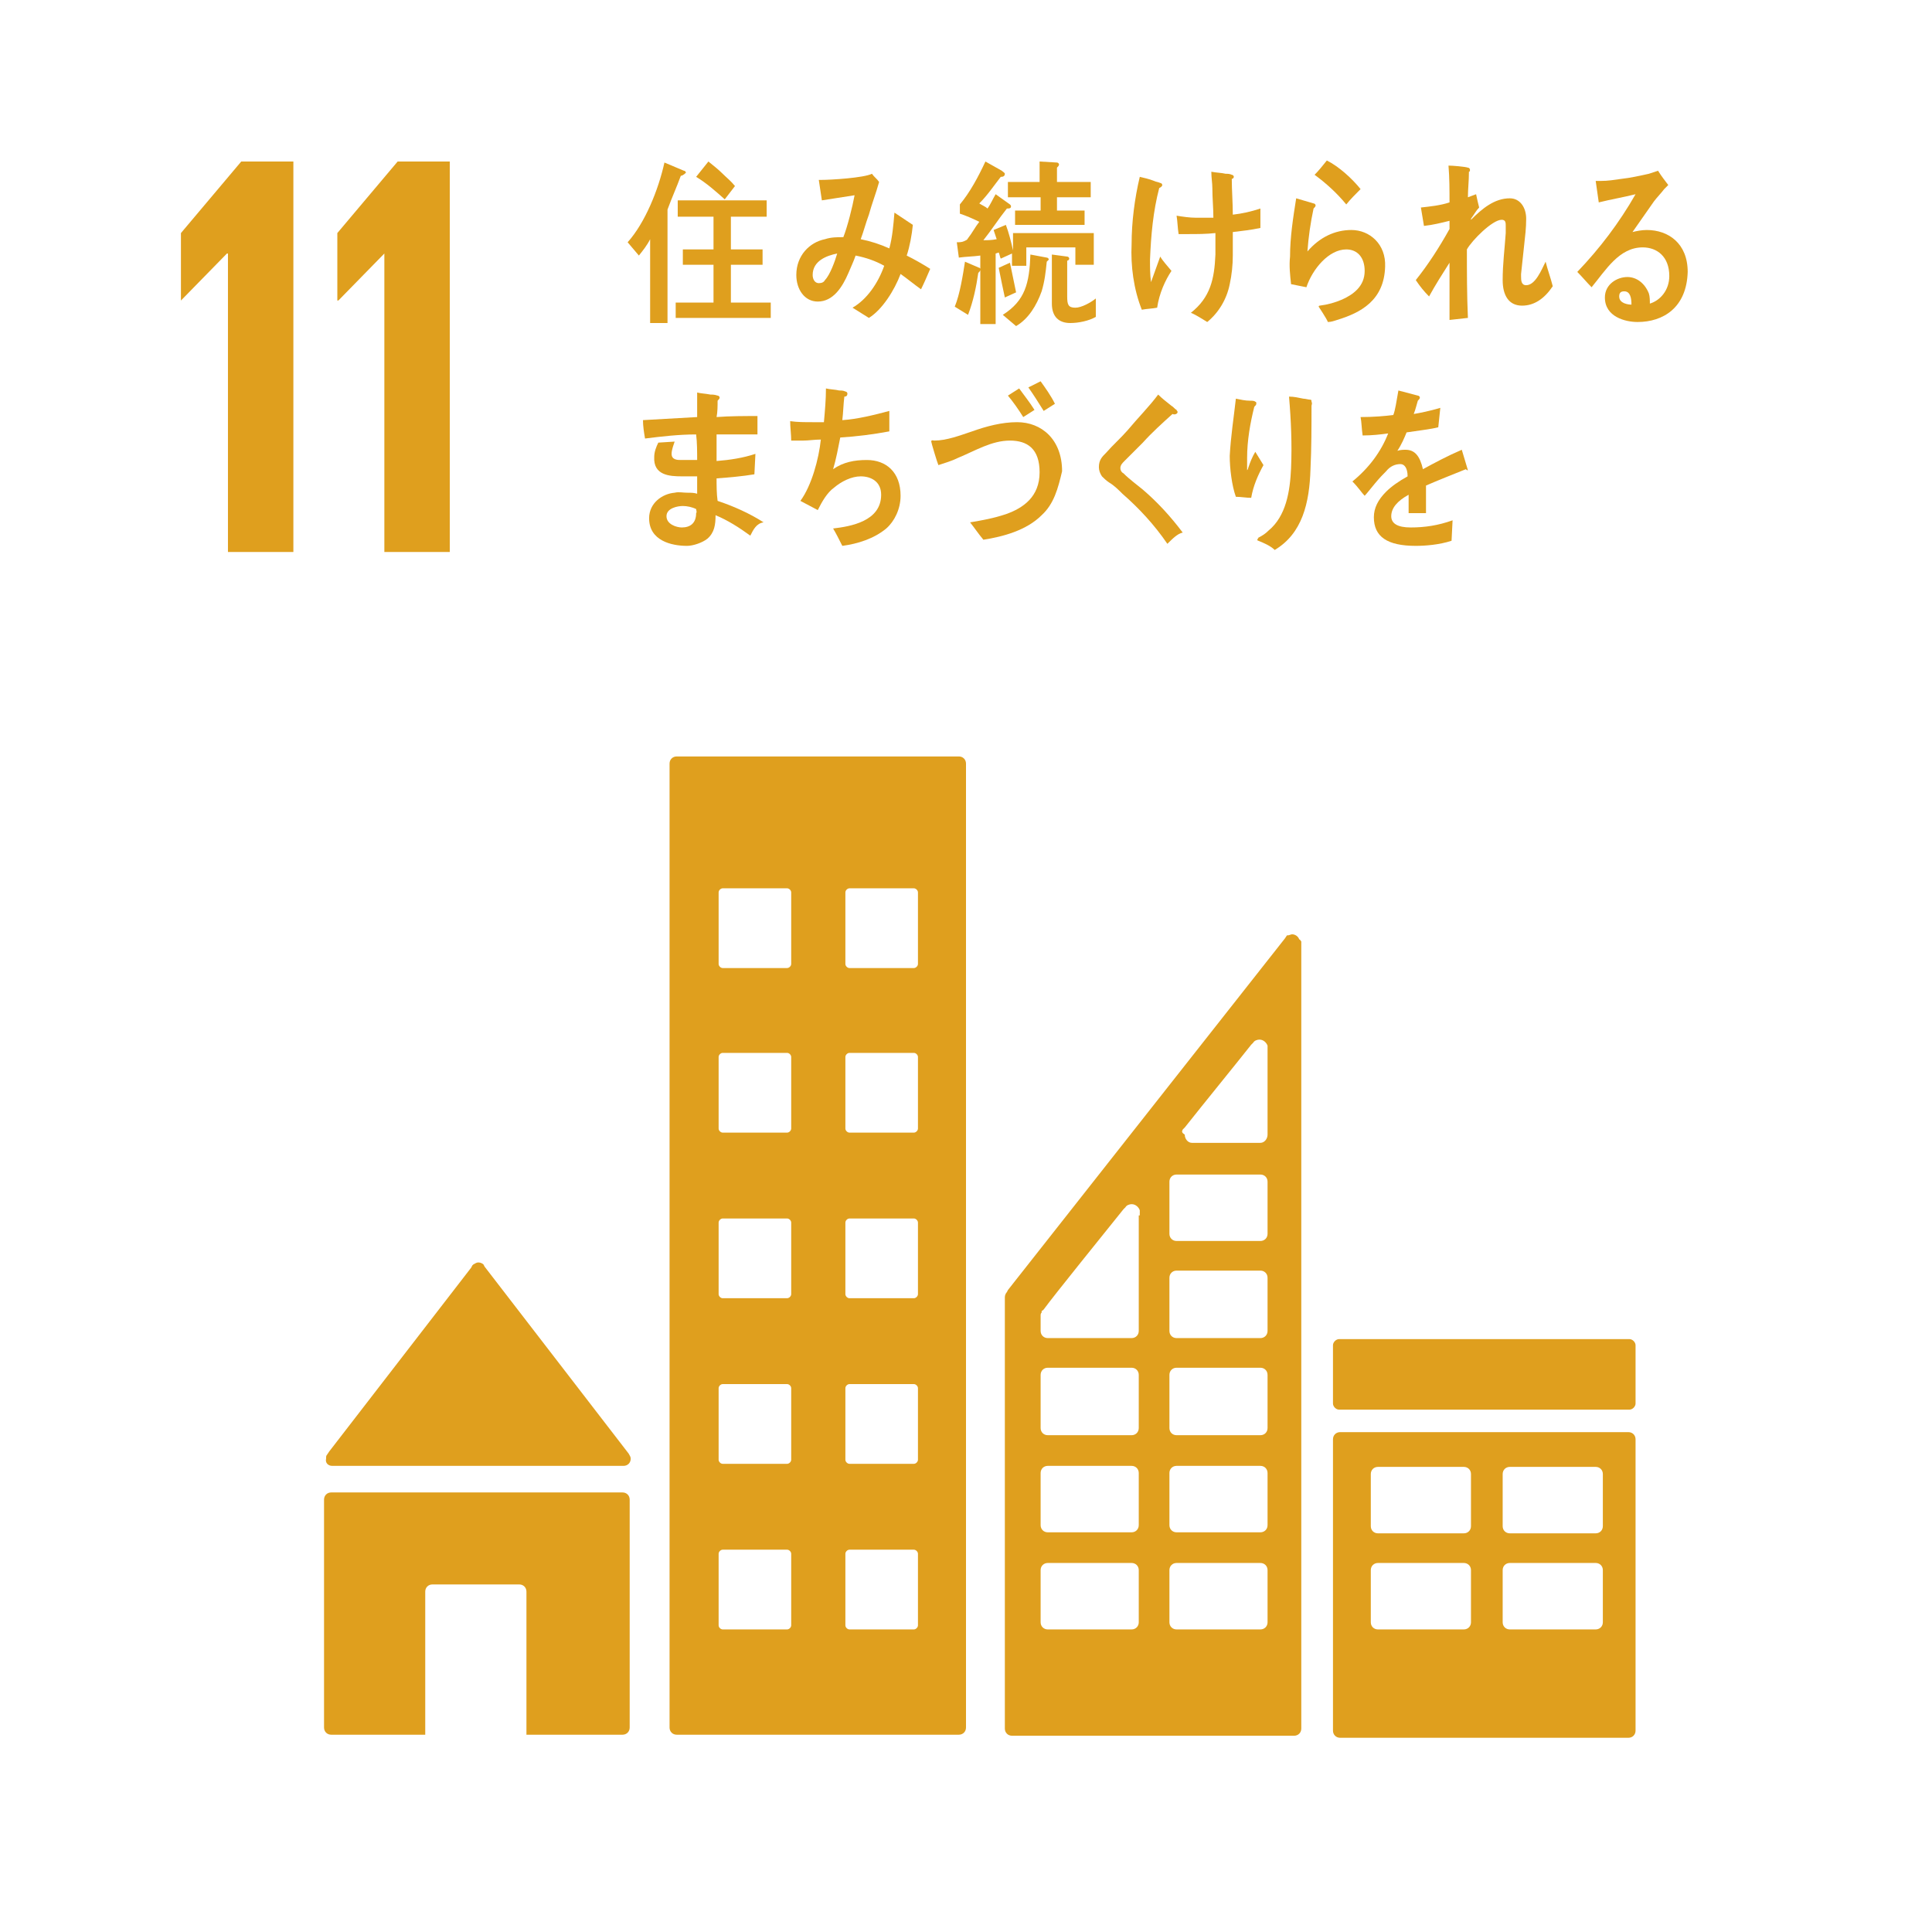<?xml version="1.0" encoding="utf-8"?>
<!-- Generator: Adobe Illustrator 24.1.1, SVG Export Plug-In . SVG Version: 6.00 Build 0)  -->
<svg version="1.1" id="レイヤー_1" xmlns="http://www.w3.org/2000/svg" xmlns:xlink="http://www.w3.org/1999/xlink" x="0px"
	 y="0px" viewBox="0 0 189 189" style="enable-background:new 0 0 189 189;" xml:space="preserve" preserveAspectRatio="xMinYMid" width="189" height="189">
<style type="text/css">
	.st0{fill:#FFFFFF;}
	.st1{fill:#DF9F1E;}
</style>
<rect class="st0" width="189" height="189"/>
<path class="st1" d="M32.5,143.4h0.3H61c0.4,0,0.7-0.3,0.7-0.7c0-0.2-0.1-0.3-0.2-0.5l0,0l-14.1-18.3l-0.1-0.2
	c-0.1-0.1-0.3-0.2-0.5-0.2c-0.2,0-0.3,0.1-0.5,0.2l-0.1,0.1l-0.1,0.2L32.2,142l-0.2,0.3c-0.1,0.1-0.1,0.2-0.1,0.4
	C31.8,143.1,32.1,143.4,32.5,143.4"/>
<path class="st1" d="M60.9,146H32.4c-0.4,0-0.7,0.3-0.7,0.7V169c0,0.4,0.3,0.7,0.7,0.7h9.2v-14c0-0.4,0.3-0.7,0.7-0.7h8.5
	c0.4,0,0.7,0.3,0.7,0.7v14h9.4c0.4,0,0.7-0.3,0.7-0.7v-22.3C61.6,146.3,61.3,146,60.9,146"/>
<path class="st1" d="M159.3,140.1h-28.2c-0.4,0-0.7,0.3-0.7,0.7v28.5c0,0.4,0.3,0.7,0.7,0.7h28.2c0.4,0,0.7-0.3,0.7-0.7v-28.5
	C160,140.4,159.7,140.1,159.3,140.1 M143.9,158.7c0,0.4-0.3,0.7-0.7,0.7h-8.4c-0.4,0-0.7-0.3-0.7-0.7v-5.1c0-0.4,0.3-0.7,0.7-0.7
	h8.4c0.4,0,0.7,0.3,0.7,0.7V158.7z M143.9,149.3c0,0.4-0.3,0.7-0.7,0.7h-8.4c-0.4,0-0.7-0.3-0.7-0.7v-5.1c0-0.4,0.3-0.7,0.7-0.7h8.4
	c0.4,0,0.7,0.3,0.7,0.7V149.3z M156.8,158.7c0,0.4-0.3,0.7-0.7,0.7h-8.4c-0.4,0-0.7-0.3-0.7-0.7v-5.1c0-0.4,0.3-0.7,0.7-0.7h8.4
	c0.4,0,0.7,0.3,0.7,0.7V158.7z M156.8,149.3c0,0.4-0.3,0.7-0.7,0.7h-8.4c-0.4,0-0.7-0.3-0.7-0.7v-5.1c0-0.4,0.3-0.7,0.7-0.7h8.4
	c0.4,0,0.7,0.3,0.7,0.7V149.3z"/>
<path class="st1" d="M93.8,74H66.2c-0.4,0-0.7,0.3-0.7,0.7V169c0,0.4,0.3,0.7,0.7,0.7h27.6c0.4,0,0.7-0.3,0.7-0.7V74.7
	C94.5,74.3,94.2,74,93.8,74 M77.4,159c0,0.2-0.2,0.4-0.4,0.4h-6.3c-0.2,0-0.4-0.2-0.4-0.4v-7c0-0.2,0.2-0.4,0.4-0.4H77
	c0.2,0,0.4,0.2,0.4,0.4V159z M77.4,142.8c0,0.2-0.2,0.4-0.4,0.4h-6.3c-0.2,0-0.4-0.2-0.4-0.4v-7c0-0.2,0.2-0.4,0.4-0.4H77
	c0.2,0,0.4,0.2,0.4,0.4V142.8z M77.4,126.6c0,0.2-0.2,0.4-0.4,0.4h-6.3c-0.2,0-0.4-0.2-0.4-0.4v-7c0-0.2,0.2-0.4,0.4-0.4H77
	c0.2,0,0.4,0.2,0.4,0.4V126.6z M77.4,110.4c0,0.2-0.2,0.4-0.4,0.4h-6.3c-0.2,0-0.4-0.2-0.4-0.4v-7c0-0.2,0.2-0.4,0.4-0.4H77
	c0.2,0,0.4,0.2,0.4,0.4V110.4z M77.4,94.3c0,0.2-0.2,0.4-0.4,0.4h-6.3c-0.2,0-0.4-0.2-0.4-0.4v-7c0-0.2,0.2-0.4,0.4-0.4H77
	c0.2,0,0.4,0.2,0.4,0.4V94.3z M89.8,159c0,0.2-0.2,0.4-0.4,0.4h-6.3c-0.2,0-0.4-0.2-0.4-0.4v-7c0-0.2,0.2-0.4,0.4-0.4h6.3
	c0.2,0,0.4,0.2,0.4,0.4V159z M89.8,142.8c0,0.2-0.2,0.4-0.4,0.4h-6.3c-0.2,0-0.4-0.2-0.4-0.4v-7c0-0.2,0.2-0.4,0.4-0.4h6.3
	c0.2,0,0.4,0.2,0.4,0.4V142.8z M89.8,126.6c0,0.2-0.2,0.4-0.4,0.4h-6.3c-0.2,0-0.4-0.2-0.4-0.4v-7c0-0.2,0.2-0.4,0.4-0.4h6.3
	c0.2,0,0.4,0.2,0.4,0.4V126.6z M89.8,110.4c0,0.2-0.2,0.4-0.4,0.4h-6.3c-0.2,0-0.4-0.2-0.4-0.4v-7c0-0.2,0.2-0.4,0.4-0.4h6.3
	c0.2,0,0.4,0.2,0.4,0.4V110.4z M89.8,94.3c0,0.2-0.2,0.4-0.4,0.4h-6.3c-0.2,0-0.4-0.2-0.4-0.4v-7c0-0.2,0.2-0.4,0.4-0.4h6.3
	c0.2,0,0.4,0.2,0.4,0.4V94.3z"/>
<path class="st1" d="M160,137.3c0,0.3-0.3,0.6-0.6,0.6h-28.4c-0.3,0-0.6-0.3-0.6-0.6v-5.7c0-0.3,0.3-0.6,0.6-0.6h28.4
	c0.3,0,0.6,0.3,0.6,0.6V137.3z"/>
<path class="st1" d="M127.1,91.9c-0.1-0.3-0.4-0.5-0.7-0.5c-0.1,0-0.3,0.1-0.4,0.1c0,0,0,0-0.1,0l-0.2,0.3l-27.1,34.4l-0.1,0.2
	c-0.1,0.1-0.2,0.3-0.2,0.5v0v42.2c0,0.4,0.3,0.7,0.7,0.7h27.6c0.4,0,0.7-0.3,0.7-0.7v-77C127.2,92,127.2,91.9,127.1,91.9
	 M115.7,110.5l0.2-0.2c1.9-2.4,5-6.2,6.5-8.1l0.2-0.2c0.1-0.2,0.4-0.3,0.6-0.3c0.4,0,0.7,0.3,0.8,0.6v0.3v0.2v8.2
	c0,0.4-0.3,0.8-0.7,0.8c0,0,0,0,0,0c0,0,0,0,0,0h-6.4h-0.3c0,0,0,0,0,0c0,0,0,0,0,0c-0.4,0-0.7-0.4-0.7-0.8
	C115.6,110.8,115.6,110.7,115.7,110.5 M111.4,158.7c0,0.4-0.3,0.7-0.7,0.7h-8.2c-0.4,0-0.7-0.3-0.7-0.7v-5.1c0-0.4,0.3-0.7,0.7-0.7
	h8.2c0.4,0,0.7,0.3,0.7,0.7V158.7z M111.4,149.2c0,0.4-0.3,0.7-0.7,0.7h-8.2c-0.4,0-0.7-0.3-0.7-0.7v-5.1c0-0.4,0.3-0.7,0.7-0.7h8.2
	c0.4,0,0.7,0.3,0.7,0.7V149.2z M111.4,139.7c0,0.4-0.3,0.7-0.7,0.7h-8.2c-0.4,0-0.7-0.3-0.7-0.7v-5.2c0-0.4,0.3-0.7,0.7-0.7h8.2
	c0.4,0,0.7,0.3,0.7,0.7V139.7z M111.4,118.9v0.2v11.1c0,0.4-0.3,0.7-0.7,0.7h-8.2c-0.4,0-0.7-0.3-0.7-0.7v-1.4v-0.1
	c0-0.1,0-0.2,0.1-0.3c0,0,0,0,0-0.1c0,0,0-0.1,0.1-0.1c0,0,0.1-0.1,0.1-0.1c1.1-1.5,5.8-7.3,7.8-9.8l0.2-0.2
	c0.1-0.2,0.4-0.3,0.6-0.3c0.4,0,0.7,0.3,0.8,0.6V118.9z M124,158.7c0,0.4-0.3,0.7-0.7,0.7h-8.2c-0.4,0-0.7-0.3-0.7-0.7v-5.1
	c0-0.4,0.3-0.7,0.7-0.7h8.2c0.4,0,0.7,0.3,0.7,0.7V158.7z M124,149.2c0,0.4-0.3,0.7-0.7,0.7h-8.2c-0.4,0-0.7-0.3-0.7-0.7v-5.1
	c0-0.4,0.3-0.7,0.7-0.7h8.2c0.4,0,0.7,0.3,0.7,0.7V149.2z M124,139.7c0,0.4-0.3,0.7-0.7,0.7h-8.2c-0.4,0-0.7-0.3-0.7-0.7v-5.2
	c0-0.4,0.3-0.7,0.7-0.7h8.2c0.4,0,0.7,0.3,0.7,0.7V139.7z M124,130.2c0,0.4-0.3,0.7-0.7,0.7h-8.2c-0.4,0-0.7-0.3-0.7-0.7V125
	c0-0.4,0.3-0.7,0.7-0.7h8.2c0.4,0,0.7,0.3,0.7,0.7V130.2z M124,120.7c0,0.4-0.3,0.7-0.7,0.7h-8.2c-0.4,0-0.7-0.3-0.7-0.7v-5.1
	c0-0.4,0.3-0.7,0.7-0.7h8.2c0.4,0,0.7,0.3,0.7,0.7V120.7z"/>
<g>
	<polygon class="st1" points="17.7,22.8 17.7,29.4 17.7,29.4 22.2,24.8 22.3,24.8 22.3,54 28.7,54 28.7,15.8 23.6,15.8 	"/>
	<polygon class="st1" points="33,22.8 33,29.4 33.1,29.4 37.6,24.8 37.6,24.8 37.6,54 44,54 44,15.8 38.9,15.8 	"/>
</g>
<path class="st1" d="M66.6,17.2c-0.4,1.1-0.9,2.2-1.3,3.3v11.1h-1.7v-8.2c-0.3,0.6-0.7,1.1-1.1,1.6l-1.1-1.3c1.7-1.9,3-5.1,3.6-7.8
	l1.9,0.8c0.1,0,0.2,0.1,0.2,0.2C66.9,17.1,66.7,17.2,66.6,17.2 M66.1,31.1v-1.5h3.7v-3.7h-3v-1.5h3v-3.2h-3.5v-1.6h8.7v1.6h-3.5v3.2
	h3.1v1.5h-3.1v3.7h3.9v1.5H66.1z M70.9,19.5c-0.9-0.8-1.8-1.6-2.8-2.2l1.2-1.5c0.5,0.4,1,0.8,1.4,1.2c0.4,0.4,0.8,0.7,1.2,1.2
	L70.9,19.5z"/>
<path class="st1" d="M90.1,28.3c-0.7-0.5-1.3-1-2-1.5c-0.6,1.6-1.8,3.5-3.1,4.3l-1.6-1c1.4-0.8,2.5-2.4,3.1-4.1
	c-0.9-0.5-1.8-0.8-2.8-1c-0.2,0.6-0.5,1.2-0.7,1.7c-0.6,1.4-1.5,2.8-3,2.8c-1.3,0-2.1-1.2-2.1-2.6c0-1.9,1.3-3.2,2.8-3.5
	c0.6-0.2,1.2-0.2,1.8-0.2c0.4-1,0.9-3,1.1-4.1l-3.2,0.5l-0.3-2h0.2c1,0,4.2-0.2,5-0.6c0.2,0.3,0.5,0.5,0.7,0.8
	c-0.3,1.1-0.7,2.1-1,3.2c-0.3,0.8-0.5,1.6-0.8,2.4c1,0.2,1.9,0.5,2.8,0.9c0.3-1.1,0.4-2.3,0.5-3.5c0.6,0.4,1.2,0.8,1.8,1.2
	c-0.1,1-0.3,2.1-0.6,3c0.8,0.4,1.5,0.8,2.3,1.3C90.7,27,90.4,27.7,90.1,28.3 M79.5,26.9c0,0.4,0.2,0.8,0.6,0.8
	c0.3,0,0.5-0.1,0.6-0.3c0.5-0.5,1-1.9,1.2-2.6C80.9,25,79.5,25.5,79.5,26.9"/>
<path class="st1" d="M95.7,26.7c-0.2,1.4-0.5,2.8-1,4.1L93.4,30c0.5-1.2,0.8-3.1,1-4.4l1.4,0.6c0.1,0,0.1,0.1,0.1,0.2
	C95.9,26.5,95.8,26.6,95.7,26.7 M105.2,25.9v-1.7h-4.8V26h-1.4v-1.2l-1.1,0.5c-0.1-0.2-0.1-0.4-0.2-0.6l-0.3,0.1v6.9h-1.5v-6.7
	c-0.7,0.1-1.4,0.1-2.1,0.2l-0.2-1.5c0.2,0,0.5,0,0.7-0.1c0.2-0.1,0.3-0.1,0.4-0.3c0.4-0.5,0.7-1.1,1.1-1.6c-0.6-0.3-1.3-0.6-1.9-0.8
	V20c1-1.2,1.8-2.7,2.5-4.2l1.6,0.9c0.1,0.1,0.3,0.2,0.3,0.3c0,0.3-0.3,0.3-0.4,0.3c-0.7,0.9-1.3,1.8-2.1,2.6
	c0.3,0.2,0.6,0.3,0.8,0.5c0.3-0.4,0.5-0.9,0.8-1.4l1.4,1c0.1,0.1,0.1,0.1,0.1,0.2c0,0.2-0.2,0.2-0.4,0.2c-0.8,1-1.5,2.1-2.3,3.1
	c0.4,0,0.8,0,1.3-0.1c-0.1-0.3-0.2-0.6-0.3-0.9l1.2-0.5c0.3,0.8,0.5,1.6,0.7,2.5v-1.7h7.9v3.1H105.2z M98.3,29.1
	c-0.2-0.9-0.4-1.9-0.6-2.9l1.1-0.5c0.2,1,0.4,1.9,0.6,2.9L98.3,29.1z M102.4,25.6c-0.1,1-0.2,1.9-0.5,2.9c-0.5,1.4-1.3,2.7-2.5,3.4
	l-1.3-1.1c2.2-1.4,2.6-3.1,2.7-5.9l1.6,0.3c0.1,0,0.2,0.1,0.2,0.2C102.6,25.4,102.5,25.5,102.4,25.6 M103.4,19.4v1.2h2.7V22h-6.8
	v-1.4h2.5v-1.3h-3.2v-1.5h3.1v-2l1.7,0.1c0.1,0,0.2,0.1,0.2,0.2c0,0.1-0.1,0.2-0.2,0.3v1.4h3.3v1.5H103.4z M107.2,31
	c-0.7,0.4-1.7,0.6-2.5,0.6c-1.1,0-1.8-0.6-1.8-1.9v-4.8l1.5,0.2c0.1,0,0.2,0.1,0.2,0.2c0,0.1-0.1,0.2-0.2,0.2V29
	c0,0.8,0.1,1.1,0.8,1.1c0.6,0,1.5-0.5,2-0.9L107.2,31z"/>
<path class="st1" d="M113.2,30.1c-0.5,0.1-1,0.1-1.5,0.2c-0.8-2-1.1-4.3-1-6.4c0-2.2,0.3-4.5,0.8-6.6c0.4,0.1,0.9,0.2,1.4,0.4
	c0.2,0.1,0.4,0.1,0.6,0.2c0.1,0,0.2,0.1,0.2,0.2c0,0.1-0.1,0.2-0.3,0.3c-0.6,2.3-0.8,4.6-0.9,7c0,0.7,0,1.5,0.1,2.2
	c0.3-0.8,0.6-1.7,0.9-2.5c0.3,0.5,0.7,0.9,1.1,1.4C114,27.4,113.4,28.7,113.2,30.1 M120.6,22.7c0,0.8,0,1.5,0,2.3
	c0,0.9-0.1,1.9-0.3,2.8c-0.3,1.5-1.1,2.8-2.2,3.7c-0.5-0.3-1.1-0.7-1.6-0.9c1.9-1.5,2.3-3.3,2.4-5.7c0-0.7,0-1.4,0-2.1
	c-0.9,0.1-1.8,0.1-2.7,0.1c-0.3,0-0.6,0-0.9,0c-0.1-0.6-0.1-1.2-0.2-1.8c0.6,0.1,1.3,0.2,1.9,0.2c0.6,0,1.1,0,1.7,0
	c0-1-0.1-1.9-0.1-2.9c0-0.5-0.1-1-0.1-1.6c0.5,0.1,1,0.1,1.4,0.2c0.2,0,0.4,0,0.6,0.1c0.1,0,0.2,0.1,0.2,0.2c0,0.1-0.1,0.2-0.2,0.2
	c0,1.1,0.1,2.3,0.1,3.5c0.9-0.1,1.8-0.3,2.7-0.6c0,0.6,0,1.3,0,1.9C122.4,22.5,121.4,22.6,120.6,22.7"/>
<path class="st1" d="M130.8,31.3c-0.3,0.1-0.6,0.2-0.9,0.2c-0.1-0.3-0.9-1.5-0.9-1.5c0-0.1,0.1-0.1,0.1-0.1c0.8-0.1,1.5-0.3,2.2-0.6
	c1.1-0.5,2.2-1.3,2.2-2.8c0-1.3-0.7-2.1-1.8-2.1c-1.7,0-3.3,1.9-3.9,3.7c-0.5-0.1-1-0.2-1.5-0.3c-0.1-0.9-0.2-1.8-0.1-2.7
	c0-1.9,0.3-3.8,0.6-5.7l1.7,0.5c0.1,0,0.2,0.1,0.2,0.2c0,0.1-0.1,0.2-0.2,0.3c-0.3,1.4-0.5,2.8-0.6,4.2c1.2-1.4,2.7-2.1,4.3-2.1
	c1.8,0,3.4,1.4,3.3,3.6C135.4,29.4,133.1,30.6,130.8,31.3 M131.7,20c-0.9-1.1-2-2.1-3.1-2.9c0.4-0.4,0.8-0.9,1.2-1.4
	c1.2,0.6,2.5,1.8,3.3,2.8C132.6,19,132.1,19.5,131.7,20"/>
<path class="st1" d="M148.9,29.9c-1.3,0-1.9-1-1.9-2.5c0-1.6,0.2-3.1,0.3-4.6c0-0.2,0-0.5,0-0.7c0-0.3,0-0.6-0.4-0.6
	c-0.9,0-2.9,2-3.4,2.9c0,2.2,0,4.5,0.1,6.7l-1.8,0.2c0-1.8,0-3.7,0-5.6c-0.7,1.1-1.4,2.2-2,3.3c-0.5-0.5-0.9-1-1.3-1.6
	c1.2-1.5,2.3-3.2,3.3-5v-0.8c-0.8,0.2-1.6,0.4-2.5,0.5c-0.1-0.6-0.2-1.2-0.3-1.8c0.9-0.1,1.9-0.2,2.8-0.5c0-1.2,0-2.4-0.1-3.6
	c0.4,0,1.6,0.1,1.9,0.2c0.1,0,0.2,0.1,0.2,0.2c0,0.1,0,0.2-0.1,0.2c0,0.9-0.1,1.7-0.1,2.5c0.3-0.1,0.5-0.2,0.8-0.3
	c0.1,0.5,0.2,0.9,0.3,1.3c-0.3,0.3-0.5,0.7-0.8,1.1l0,0.1c1.1-1.1,2.3-2.1,3.8-2.1c1,0,1.6,0.9,1.6,2c0,0.9-0.1,1.7-0.2,2.6
	c-0.1,0.9-0.2,1.9-0.3,2.8V27c0,0.4,0,0.9,0.5,0.9c0.9,0,1.5-1.5,1.9-2.3c0.2,0.8,0.5,1.6,0.7,2.4C151.1,29.2,150.1,29.9,148.9,29.9
	"/>
<path class="st1" d="M160.2,31.5c-1.2,0-3.2-0.5-3.2-2.4c0-1.3,1.2-2,2.2-2c0.9,0,1.7,0.6,2.1,1.6c0.1,0.3,0.1,0.7,0.1,1
	c1-0.3,1.9-1.3,1.9-2.7c0-1.9-1.2-2.8-2.6-2.8c-2.3,0-3.6,2.2-5,3.9c-0.5-0.5-0.9-1-1.4-1.5c2.2-2.3,4.1-4.8,5.7-7.6
	c-1.2,0.3-2.4,0.5-3.6,0.8l-0.3-2.1c0.2,0,0.3,0,0.5,0c0.7,0,1.3-0.1,2-0.2c0.9-0.1,1.8-0.3,2.7-0.5c0.3-0.1,0.6-0.2,0.9-0.3
	c0.3,0.5,0.7,1,1,1.4c-0.1,0.1-0.3,0.3-0.4,0.4c-0.3,0.4-0.7,0.8-1,1.2c-0.7,1-1.4,2-2.1,3c0.4-0.1,0.9-0.2,1.4-0.2
	c2.1,0,4,1.3,4,4.1C165,30.1,162.7,31.5,160.2,31.5 M158.9,28.5c-0.3,0-0.5,0.1-0.5,0.5c0,0.7,0.9,0.8,1.2,0.8
	C159.6,29.2,159.5,28.5,158.9,28.5"/>
<path class="st1" d="M73.4,52.4c-1.1-0.8-2.2-1.5-3.4-2c0,0.9-0.1,1.7-0.8,2.3c-0.5,0.4-1.4,0.7-2,0.7c-1.5,0-3.7-0.5-3.7-2.7
	c0-1.5,1.3-2.4,2.5-2.5c0.4-0.1,0.8,0,1.2,0c0.4,0,0.7,0,1,0.1c0-0.6,0-1.1,0-1.7c-0.5,0-1,0-1.5,0c-1.2,0-2.8-0.1-2.7-1.9
	c0-0.5,0.2-1,0.4-1.4l1.6-0.1c-0.1,0.3-0.3,0.8-0.3,1.2c0,0.6,0.6,0.6,0.9,0.6c0.5,0,1.1,0,1.6,0c0-0.8,0-1.7-0.1-2.5
	c-1.7,0-3.4,0.2-5,0.4c-0.1-0.6-0.2-1.2-0.2-1.8c1.7-0.1,3.5-0.2,5.3-0.3c0-0.5,0-1.1,0-1.6l0-0.8c0.4,0.1,0.8,0.1,1.3,0.2
	c0.2,0,0.4,0,0.7,0.1c0.1,0,0.2,0.1,0.2,0.2c0,0.1-0.1,0.2-0.2,0.3c0,0.5,0,1.1-0.1,1.6c1.3-0.1,2.7-0.1,4-0.1l0,1.8
	c-1.3,0-2.7,0-4,0c0,0.9,0,1.7,0,2.6c1.3-0.1,2.6-0.3,3.8-0.7l-0.1,2c-1.2,0.2-2.4,0.3-3.7,0.4c0,0.7,0,1.5,0.1,2.2
	c1.5,0.5,3.1,1.2,4.5,2.1C74,51.2,73.7,51.8,73.4,52.4 M68.1,49.8c-0.4-0.2-0.9-0.3-1.3-0.3c-0.5,0-1.6,0.2-1.6,1
	c0,0.8,1,1.1,1.5,1.1c0.8,0,1.4-0.4,1.4-1.4C68.2,50.1,68.1,49.9,68.1,49.8"/>
<path class="st1" d="M86.7,51.7c-1.2,1-2.8,1.5-4.3,1.7c-0.3-0.6-0.6-1.2-0.9-1.7c1.7-0.2,4.7-0.7,4.7-3.3c0-1.3-1-1.8-2-1.8
	c-0.9,0-1.9,0.5-2.6,1.1c-0.7,0.5-1.2,1.4-1.6,2.2l-1.7-0.9c1.1-1.5,1.8-4.1,2-6c-0.6,0-1.2,0.1-1.7,0.1h-1.2c0-0.6-0.1-1.3-0.1-1.9
	c0.7,0.1,1.4,0.1,2.2,0.1c0.4,0,0.7,0,1.1,0c0.1-1.1,0.2-2.2,0.2-3.3c0.4,0.1,0.9,0.1,1.3,0.2c0.2,0,0.4,0,0.6,0.1
	c0.1,0,0.2,0.1,0.2,0.2c0,0.2-0.1,0.3-0.3,0.3c-0.1,0.8-0.1,1.5-0.2,2.3c1.5-0.1,3.1-0.5,4.6-0.9l0,2c-1.6,0.3-3.2,0.5-4.8,0.6
	c-0.2,1-0.4,2.1-0.7,3.1c1-0.7,2.1-0.9,3.3-0.9c1.9,0,3.3,1.2,3.3,3.5C88.1,49.8,87.5,51,86.7,51.7"/>
<path class="st1" d="M101.9,50.4c-1.5,1.5-3.8,2.1-5.7,2.4c-0.5-0.6-0.9-1.2-1.3-1.7c1.2-0.2,2.3-0.4,3.5-0.8
	c1.7-0.6,3.3-1.7,3.3-4.1c0-2.3-1.2-3.1-2.9-3.1c-1.8,0-3.4,1-5.1,1.7c-0.6,0.3-1.3,0.5-1.9,0.7c-0.1-0.2-0.7-2.2-0.7-2.3
	c0-0.2,0.2-0.1,0.3-0.1c1.2,0,2.5-0.5,3.7-0.9c1.4-0.5,2.9-0.9,4.4-0.9c2.4,0,4.4,1.7,4.4,4.8C103.5,47.8,103.1,49.3,101.9,50.4
	 M100.1,40.8c-0.5-0.8-1-1.5-1.5-2.1l1.1-0.7c0.5,0.7,1,1.3,1.5,2.1L100.1,40.8z M102.1,40.2c-0.5-0.8-1-1.6-1.5-2.3l1.2-0.6
	c0.5,0.7,1,1.4,1.4,2.2L102.1,40.2z"/>
<path class="st1" d="M114.2,53.2c-1.3-1.9-2.8-3.5-4.4-4.9c-0.4-0.4-0.8-0.8-1.3-1.1c-0.3-0.2-0.5-0.4-0.7-0.6
	c-0.2-0.3-0.3-0.6-0.3-0.9c0-0.7,0.3-1,0.7-1.4c0.7-0.8,1.4-1.4,2.1-2.2c1-1.2,2.1-2.3,3-3.5c0.4,0.4,0.8,0.7,1.3,1.1
	c0.2,0.1,0.3,0.3,0.5,0.4c0,0.1,0.1,0.1,0.1,0.2c0,0.2-0.3,0.3-0.5,0.2c-1,0.9-2,1.8-2.9,2.8c-0.4,0.4-0.8,0.8-1.2,1.2
	c-0.2,0.2-0.4,0.4-0.6,0.6c-0.2,0.2-0.4,0.4-0.4,0.7c0,0.2,0.1,0.4,0.3,0.5c0.6,0.6,1.3,1.1,1.9,1.6c1.4,1.2,2.7,2.6,3.9,4.2
	C115.2,52.2,114.7,52.7,114.2,53.2"/>
<path class="st1" d="M122.4,48.7c-0.5,0-1-0.1-1.5-0.1c-0.4-1.1-0.6-2.8-0.6-4c0.1-1.9,0.4-3.8,0.6-5.6c0.5,0.1,0.9,0.2,1.4,0.2
	c0.2,0,0.4,0,0.5,0.1c0.1,0,0.1,0.1,0.1,0.2c0,0.1-0.1,0.2-0.2,0.3c-0.4,1.6-0.7,3.3-0.7,5c0,0.3,0,0.7,0,1.1c0,0,0,0.1,0,0.1
	c0,0,0.1-0.1,0.1-0.2c0.2-0.6,0.4-1.1,0.7-1.6l0.8,1.3C123.1,46.4,122.6,47.5,122.4,48.7 M128.3,39.7c0,2,0,4.1-0.1,6.2
	c-0.1,3.3-0.8,6.3-3.5,7.9c-0.4-0.4-1.1-0.7-1.6-0.9c0,0-0.1,0-0.1-0.1c0-0.1,0.1-0.1,0.1-0.2c0.4-0.2,0.7-0.4,1-0.7
	c1.7-1.4,2.1-3.8,2.2-6.1c0.1-2.3,0-4.7-0.2-7c0.5,0,0.9,0.1,1.4,0.2c0.2,0,0.5,0.1,0.7,0.1c0.1,0,0.1,0.1,0.1,0.2
	C128.4,39.5,128.3,39.6,128.3,39.7"/>
<path class="st1" d="M143.6,46c-0.1,0-0.1,0-0.2-0.1c-1,0.4-3,1.2-3.9,1.6v2.7l-1.7,0c0-0.2,0-0.5,0-0.8v-1
	c-1.1,0.6-1.7,1.3-1.7,2.1c0,0.7,0.6,1.1,1.9,1.1c1.4,0,2.7-0.2,4.1-0.7l-0.1,2c-1.2,0.4-2.6,0.5-3.5,0.5c-2.8,0-4.1-0.9-4.1-2.8
	c0-0.9,0.4-1.7,1.2-2.5c0.5-0.5,1.2-1,2.1-1.5c0-0.8-0.3-1.2-0.7-1.2c-0.5,0-1,0.2-1.4,0.7c-0.3,0.3-0.6,0.6-1.1,1.2
	c-0.5,0.6-0.8,1-1,1.2c-0.3-0.3-0.6-0.8-1.2-1.4c1.6-1.3,2.8-2.9,3.5-4.7c-0.7,0.1-1.6,0.2-2.5,0.2c-0.1-0.7-0.1-1.3-0.2-1.8
	c1.3,0,2.4-0.1,3.2-0.2c0.2-0.5,0.3-1.3,0.5-2.4l1.9,0.5c0.1,0,0.2,0.1,0.2,0.2c0,0.1-0.1,0.2-0.2,0.3c-0.1,0.3-0.2,0.8-0.4,1.3
	c0.6-0.1,1.6-0.3,2.6-0.6l-0.2,1.9c-0.8,0.2-1.8,0.3-3.1,0.5c-0.2,0.5-0.5,1.2-0.9,1.8c0.3-0.1,0.6-0.1,0.8-0.1
	c0.9,0,1.4,0.6,1.7,1.9c1.1-0.6,2.4-1.3,3.8-1.9l0.6,2C143.8,46,143.7,46,143.6,46"/>
</svg>
